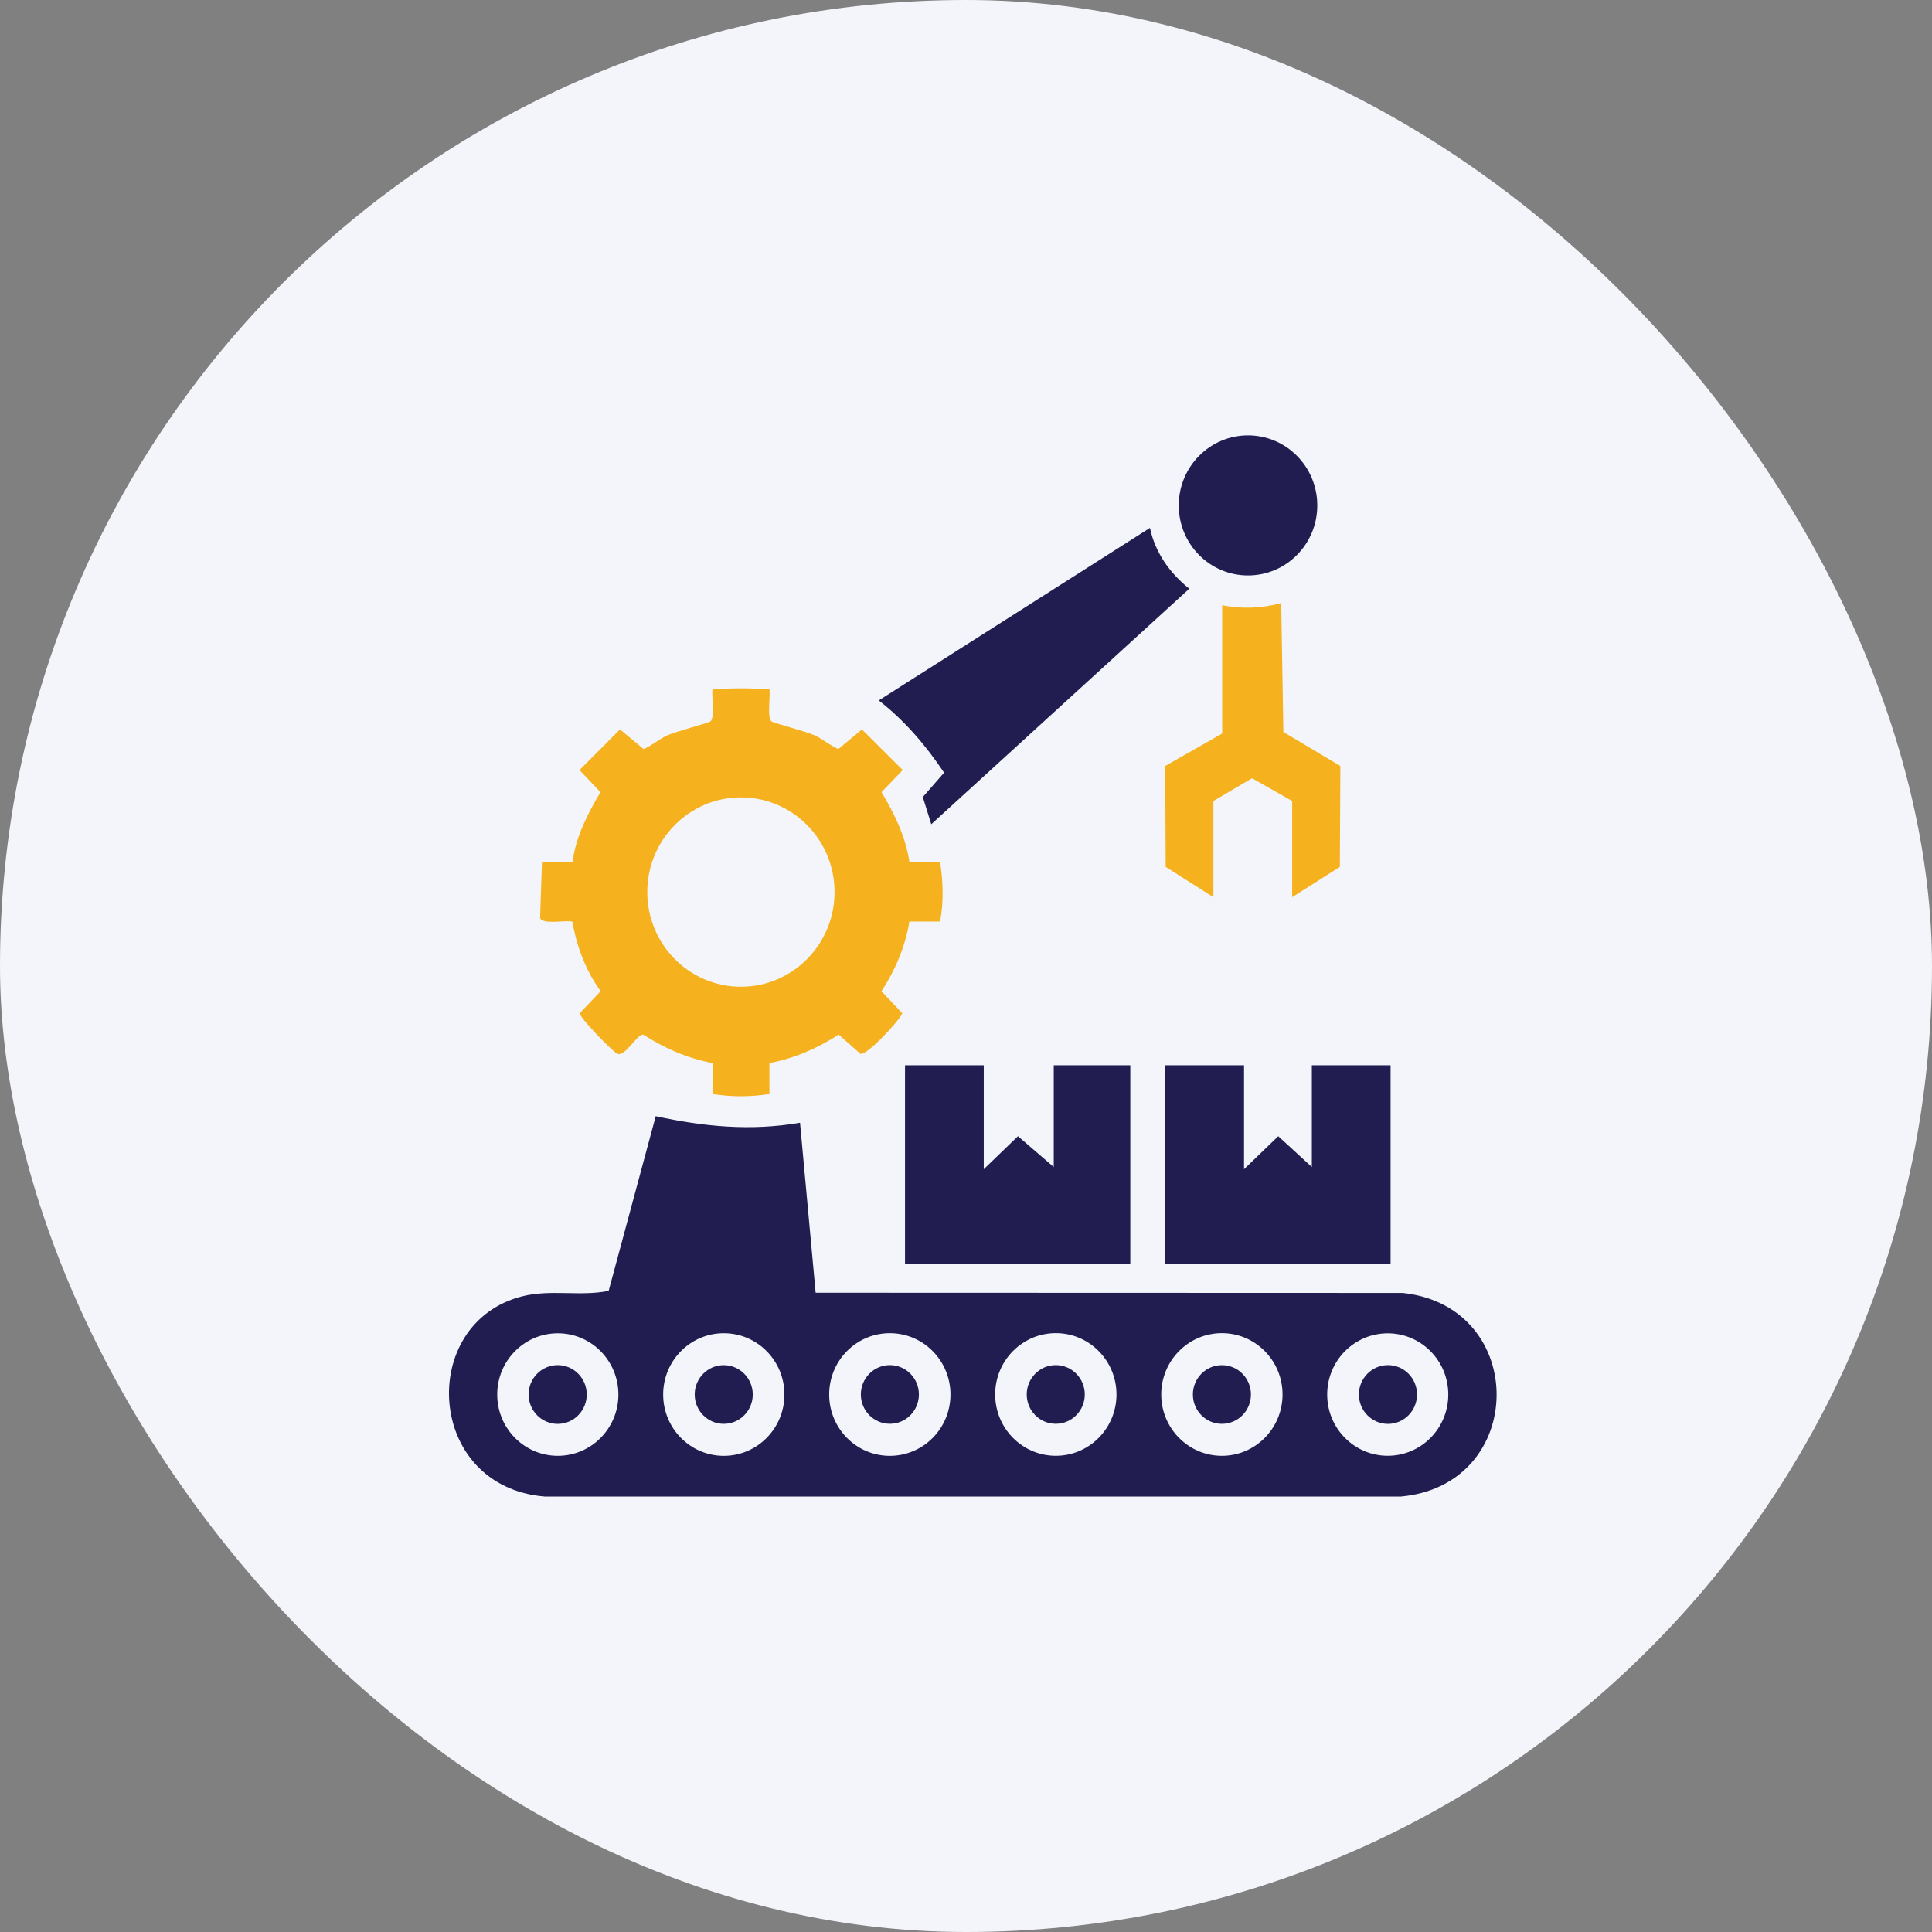 <?xml version="1.0" encoding="UTF-8"?>
<svg xmlns="http://www.w3.org/2000/svg" width="142" height="142" viewBox="0 0 142 142" fill="none">
  <rect x="0" y="0" width="142" height="142" fill="#808080" stroke="none"/>
  <rect width="142" height="142" rx="71" fill="#F3F5FA"></rect>
  <g clip-path="url(#clip0_2180_9768)">
    <path d="M58.801 82.522L59.949 95.015L103.097 95.03C112.363 96.01 112.292 109.171 102.935 109.997H40.066C31.27 109.299 30.659 97.231 38.382 95.278C40.479 94.749 42.663 95.304 44.736 94.875L48.195 82.038C51.748 82.811 55.185 83.143 58.801 82.519V82.522ZM45.451 102.499C45.451 100.012 43.458 97.996 40.998 97.996C38.538 97.996 36.545 100.012 36.545 102.499C36.545 104.986 38.538 107.001 40.998 107.001C43.458 107.001 45.451 104.986 45.451 102.499ZM57.654 102.497C57.654 100.008 55.659 97.991 53.198 97.991C50.737 97.991 48.742 100.008 48.742 102.497C48.742 104.986 50.737 107.003 53.198 107.003C55.659 107.003 57.654 104.986 57.654 102.497ZM69.859 102.495C69.859 100.007 67.864 97.988 65.401 97.988C62.939 97.988 60.944 100.005 60.944 102.495C60.944 104.986 62.939 107.003 65.401 107.003C67.864 107.003 69.859 104.986 69.859 102.495ZM82.06 102.492C82.06 100.002 80.063 97.985 77.602 97.985C75.14 97.985 73.144 100.004 73.144 102.492C73.144 104.981 75.14 106.999 77.602 106.999C80.063 106.999 82.06 104.981 82.06 102.492ZM94.265 102.494C94.265 100.004 92.268 97.986 89.807 97.986C87.346 97.986 85.349 100.005 85.349 102.494C85.349 104.982 87.346 107.001 89.807 107.001C92.268 107.001 94.265 104.982 94.265 102.494ZM106.447 102.499C106.447 100.013 104.455 97.999 101.997 97.999C99.539 97.999 97.547 100.013 97.547 102.499C97.547 104.984 99.539 106.998 101.997 106.998C104.455 106.998 106.447 104.984 106.447 102.499Z" fill="#211D51"></path>
    <path d="M42.081 63.343C42.326 61.482 43.199 59.803 44.133 58.222L42.593 56.599L45.568 53.612L47.305 55.055C47.922 54.792 48.438 54.327 49.046 54.047C49.653 53.768 52.055 53.145 52.214 53.025C52.56 52.762 52.285 51.167 52.37 50.663C53.788 50.569 55.134 50.569 56.552 50.663C56.637 51.167 56.362 52.762 56.708 53.025C56.867 53.145 59.26 53.763 59.876 54.047C60.492 54.332 61 54.792 61.617 55.055L63.353 53.612L66.352 56.598L64.789 58.222C65.739 59.798 66.562 61.494 66.84 63.343H69.091C69.318 64.753 69.372 66.331 69.091 67.732H66.84C66.537 69.58 65.797 71.308 64.789 72.854L66.319 74.474C66.044 75.094 63.736 77.555 63.247 77.459L61.645 76.043C60.077 77.049 58.388 77.792 56.553 78.133V80.409C55.147 80.627 53.783 80.628 52.373 80.409V78.133C50.539 77.792 48.848 77.049 47.282 76.043C46.824 75.998 45.989 77.618 45.412 77.465C45.081 77.377 42.583 74.765 42.605 74.473L44.146 72.851C43.056 71.349 42.39 69.577 42.069 67.745C41.58 67.602 39.868 67.995 39.696 67.462L39.834 63.34H42.085L42.081 63.343ZM61.339 65.565C61.339 61.723 58.257 58.607 54.457 58.607C50.656 58.607 47.575 61.723 47.575 65.565C47.575 69.408 50.656 72.524 54.457 72.524C58.257 72.524 61.339 69.408 61.339 65.565Z" fill="#F5B21E"></path>
    <path d="M91.435 78.297V85.937L93.95 83.51L96.419 85.774V78.297H102.206V92.926H85.648V78.297H91.435Z" fill="#211D51"></path>
    <path d="M72.305 78.297V85.937L74.819 83.51L77.449 85.774V78.297H83.076V92.926H66.517V78.297H72.305Z" fill="#211D51"></path>
    <path d="M68.448 60.58L67.824 58.582L69.39 56.791C68.044 54.782 66.493 52.963 64.588 51.481L84.519 38.801C84.91 40.631 85.985 42.13 87.411 43.271L68.446 60.582L68.448 60.58Z" fill="#211D51"></path>
    <path d="M89.828 44.488C91.308 44.763 92.721 44.721 94.167 44.326L94.326 53.8L98.515 56.299L98.478 63.717L94.972 65.942V58.872L92.022 57.199L89.185 58.872V65.942L85.678 63.717L85.641 56.299L89.828 53.914V44.487V44.488Z" fill="#F5B21E"></path>
    <path d="M91.728 42.295C94.54 42.295 96.819 39.991 96.819 37.148C96.819 34.305 94.54 32 91.728 32C88.916 32 86.636 34.305 86.636 37.148C86.636 39.991 88.916 42.295 91.728 42.295Z" fill="#211D51"></path>
    <path d="M77.597 104.649C78.775 104.649 79.73 103.683 79.73 102.492C79.73 101.301 78.775 100.335 77.597 100.335C76.419 100.335 75.464 101.301 75.464 102.492C75.464 103.683 76.419 104.649 77.597 104.649Z" fill="#211D51"></path>
    <path d="M65.405 104.649C66.583 104.649 67.538 103.683 67.538 102.492C67.538 101.301 66.583 100.335 65.405 100.335C64.227 100.335 63.271 101.301 63.271 102.492C63.271 103.683 64.227 104.649 65.405 104.649Z" fill="#211D51"></path>
    <path d="M89.808 104.652C90.987 104.652 91.942 103.687 91.942 102.495C91.942 101.304 90.987 100.338 89.808 100.338C88.63 100.338 87.675 101.304 87.675 102.495C87.675 103.687 88.63 104.652 89.808 104.652Z" fill="#211D51"></path>
    <path d="M53.193 104.652C54.371 104.652 55.327 103.687 55.327 102.495C55.327 101.304 54.371 100.338 53.193 100.338C52.015 100.338 51.06 101.304 51.06 102.495C51.06 103.687 52.015 104.652 53.193 104.652Z" fill="#211D51"></path>
    <path d="M40.988 104.656C42.168 104.656 43.125 103.688 43.125 102.495C43.125 101.302 42.168 100.335 40.988 100.335C39.808 100.335 38.852 101.302 38.852 102.495C38.852 103.688 39.808 104.656 40.988 104.656Z" fill="#211D51"></path>
    <path d="M102.013 104.656C103.193 104.656 104.15 103.688 104.15 102.495C104.15 101.302 103.193 100.335 102.013 100.335C100.833 100.335 99.877 101.302 99.877 102.495C99.877 103.688 100.833 104.656 102.013 104.656Z" fill="#211D51"></path>
  </g>
  <defs>
    <clipPath id="clip0_2180_9768">
      <rect width="77" height="78" fill="white" transform="translate(33 32)"></rect>
    </clipPath>
  </defs>
</svg>
